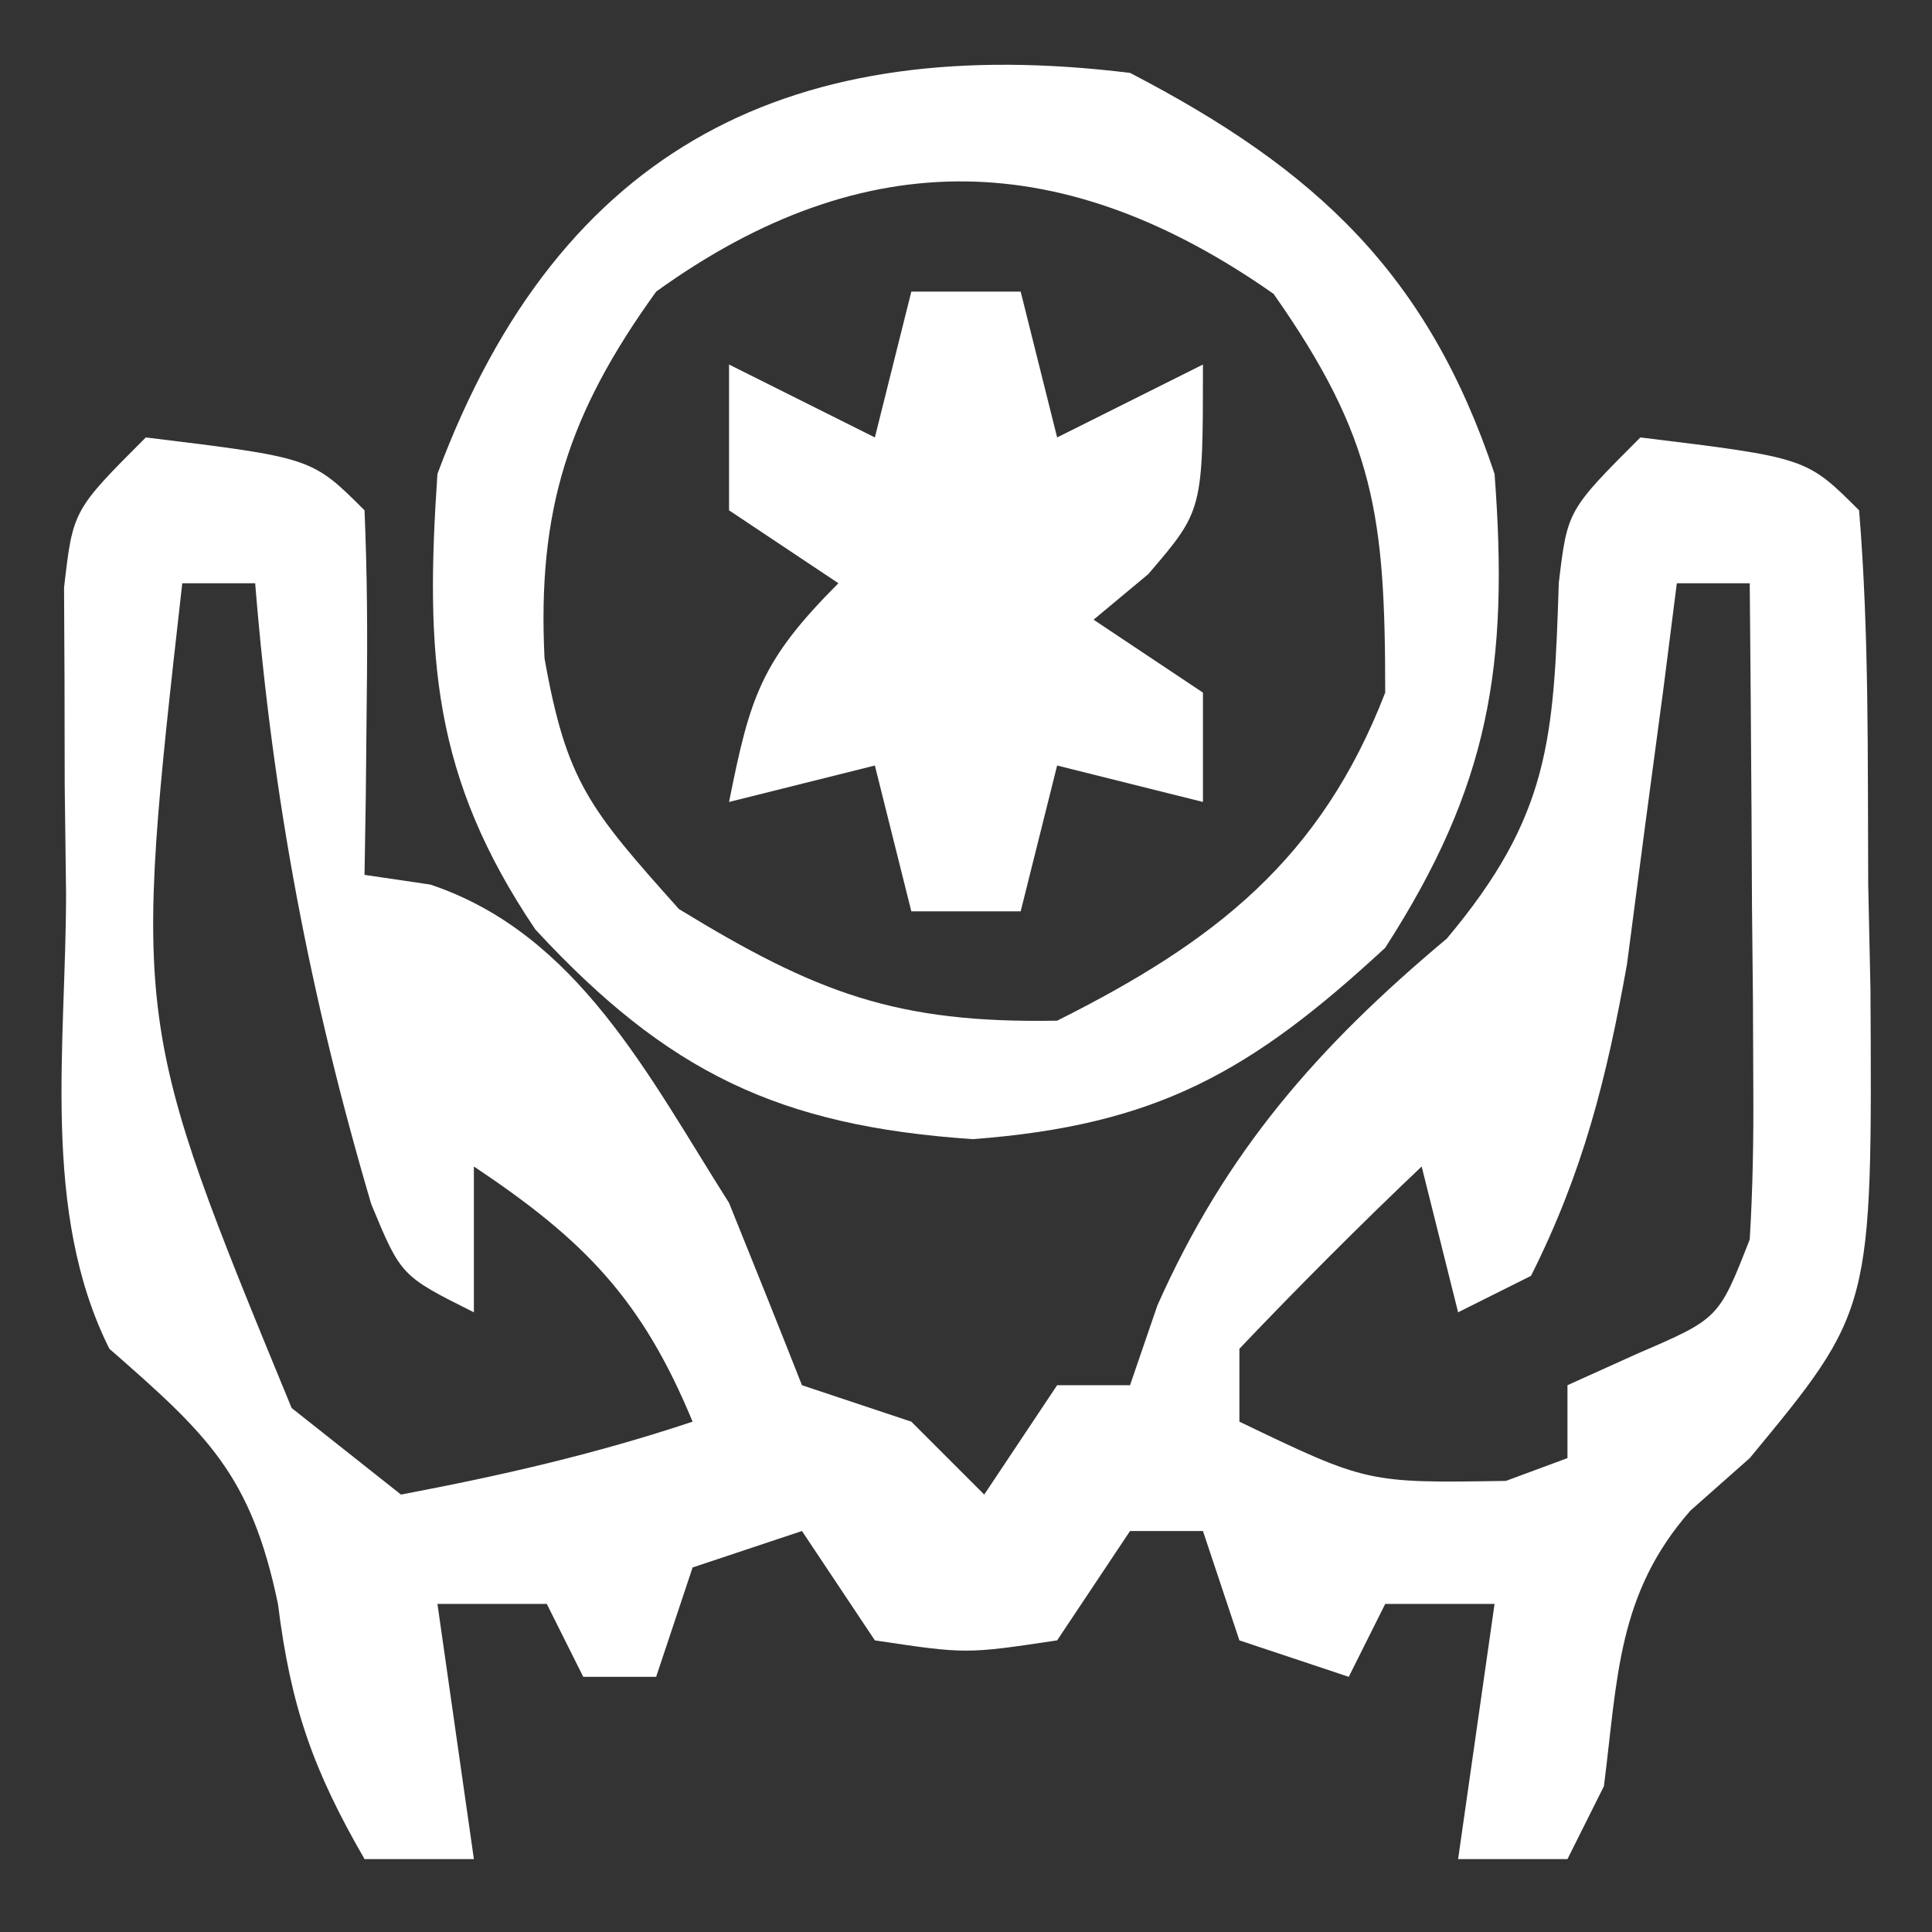 <?xml version="1.0" encoding="UTF-8"?>
<svg version="1.1" xmlns="http://www.w3.org/2000/svg" width="53" height="53">
<rect width="100%" height="100%" fill="#333333" stroke="none"/>
<path d="M0 0 C4.556 0.556 4.556 0.556 6 2 C6.072 3.686 6.084 5.375 6.062 7.062 C6.053 7.982 6.044 8.901 6.035 9.848 C6.024 10.558 6.012 11.268 6 12 C6.596 12.088 7.191 12.175 7.805 12.266 C11.845 13.617 13.793 17.523 16 21 C16.673 22.664 17.342 24.33 18 26 C18.99 26.33 19.98 26.66 21 27 C21.66 27.66 22.32 28.32 23 29 C23.66 28.01 24.32 27.02 25 26 C25.66 26 26.32 26 27 26 C27.247 25.278 27.495 24.556 27.75 23.812 C29.625 19.593 32.157 16.705 35.688 13.75 C38.518 10.384 38.625 8.268 38.762 3.988 C39 2 39 2 41 0 C45.556 0.556 45.556 0.556 47 2 C47.28 5.408 47.232 8.831 47.25 12.25 C47.271 13.205 47.291 14.16 47.312 15.145 C47.361 23.935 47.361 23.935 44 28 C43.464 28.474 42.928 28.949 42.375 29.438 C40.362 31.725 40.378 34.036 40 37 C39.505 37.99 39.505 37.99 39 39 C38.01 39 37.02 39 36 39 C36.33 36.69 36.66 34.38 37 32 C36.01 32 35.02 32 34 32 C33.505 32.99 33.505 32.99 33 34 C32.01 33.67 31.02 33.34 30 33 C29.67 32.01 29.34 31.02 29 30 C28.34 30 27.68 30 27 30 C26.34 30.99 25.68 31.98 25 33 C22.5 33.375 22.5 33.375 20 33 C19.34 32.01 18.68 31.02 18 30 C17.01 30.33 16.02 30.66 15 31 C14.67 31.99 14.34 32.98 14 34 C13.34 34 12.68 34 12 34 C11.67 33.34 11.34 32.68 11 32 C10.01 32 9.02 32 8 32 C8.33 34.31 8.66 36.62 9 39 C8.01 39 7.02 39 6 39 C4.591 36.557 3.979 34.834 3.625 32 C2.885 28.446 1.682 27.347 -1 25 C-2.885 21.23 -2.185 16.648 -2.188 12.5 C-2.2 11.524 -2.212 10.548 -2.225 9.543 C-2.227 8.611 -2.228 7.679 -2.23 6.719 C-2.235 5.862 -2.239 5.006 -2.243 4.123 C-2 2 -2 2 0 0 Z M1 4 C-0.357 16.042 -0.357 16.042 4 26.625 C4.99 27.409 5.98 28.192 7 29 C9.763 28.477 12.326 27.891 15 27 C13.607 23.633 12.021 22.014 9 20 C9 21.32 9 22.64 9 24 C7 23 7 23 6.184 21.031 C4.501 15.322 3.479 9.935 3 4 C2.34 4 1.68 4 1 4 Z M42 4 C41.879 4.953 41.758 5.905 41.633 6.887 C41.381 8.768 41.381 8.768 41.125 10.688 C40.963 11.929 40.8 13.17 40.633 14.449 C40.071 17.599 39.429 20.148 38 23 C37.34 23.33 36.68 23.66 36 24 C35.67 22.68 35.34 21.36 35 20 C33.291 21.623 31.626 23.293 30 25 C30 25.66 30 26.32 30 27 C33.51 28.686 33.51 28.686 37.312 28.625 C37.869 28.419 38.426 28.212 39 28 C39 27.34 39 26.68 39 26 C39.639 25.711 40.279 25.422 40.938 25.125 C43.152 24.172 43.152 24.172 44 22 C44.083 20.625 44.107 19.245 44.098 17.867 C44.094 17.062 44.091 16.256 44.088 15.426 C44.08 14.584 44.071 13.742 44.062 12.875 C44.058 12.026 44.053 11.176 44.049 10.301 C44.037 8.2 44.019 6.1 44 4 C43.34 4 42.68 4 42 4 Z M7 15 C8 17 8 17 8 17 Z M37 15 C38 17 38 17 38 17 Z M8 17 C9 19 9 19 9 19 Z M36 17 C37 19 37 19 37 19 Z " fill="#FFFFFF" transform="translate(4,12)"/>
<path d="M0 0 C5.118 2.654 8.177 5.531 10 11 C10.396 16.249 9.866 19.553 7 24 C3.32 27.404 0.735 28.869 -4.312 29.25 C-9.638 28.889 -12.691 27.415 -16.312 23.5 C-19.144 19.305 -19.338 15.98 -19 11 C-15.619 1.924 -9.163 -1.126 0 0 Z M-13 6 C-15.413 9.347 -16.262 11.998 -16.062 16.062 C-15.458 19.454 -14.833 20.186 -12.375 22.938 C-8.609 25.239 -6.412 26.079 -2 26 C2.333 23.833 5.236 21.565 7 17 C7 12.152 6.72 10.026 3.938 6.062 C-1.744 2.074 -7.237 1.845 -13 6 Z " fill="#FFFFFF" transform="translate(31,2)"/>
<path d="M0 0 C0.99 0 1.98 0 3 0 C3.33 1.32 3.66 2.64 4 4 C5.32 3.34 6.64 2.68 8 2 C8 6 8 6 6.5 7.75 C6.005 8.162 5.51 8.575 5 9 C5.99 9.66 6.98 10.32 8 11 C8 11.99 8 12.98 8 14 C6.68 13.67 5.36 13.34 4 13 C3.67 14.32 3.34 15.64 3 17 C2.01 17 1.02 17 0 17 C-0.33 15.68 -0.66 14.36 -1 13 C-2.32 13.33 -3.64 13.66 -5 14 C-4.427 11.133 -4.139 10.139 -2 8 C-2.99 7.34 -3.98 6.68 -5 6 C-5 4.68 -5 3.36 -5 2 C-3.02 2.99 -3.02 2.99 -1 4 C-0.67 2.68 -0.34 1.36 0 0 Z " fill="#FFFFFF" transform="translate(25,8)"/>
</svg>
